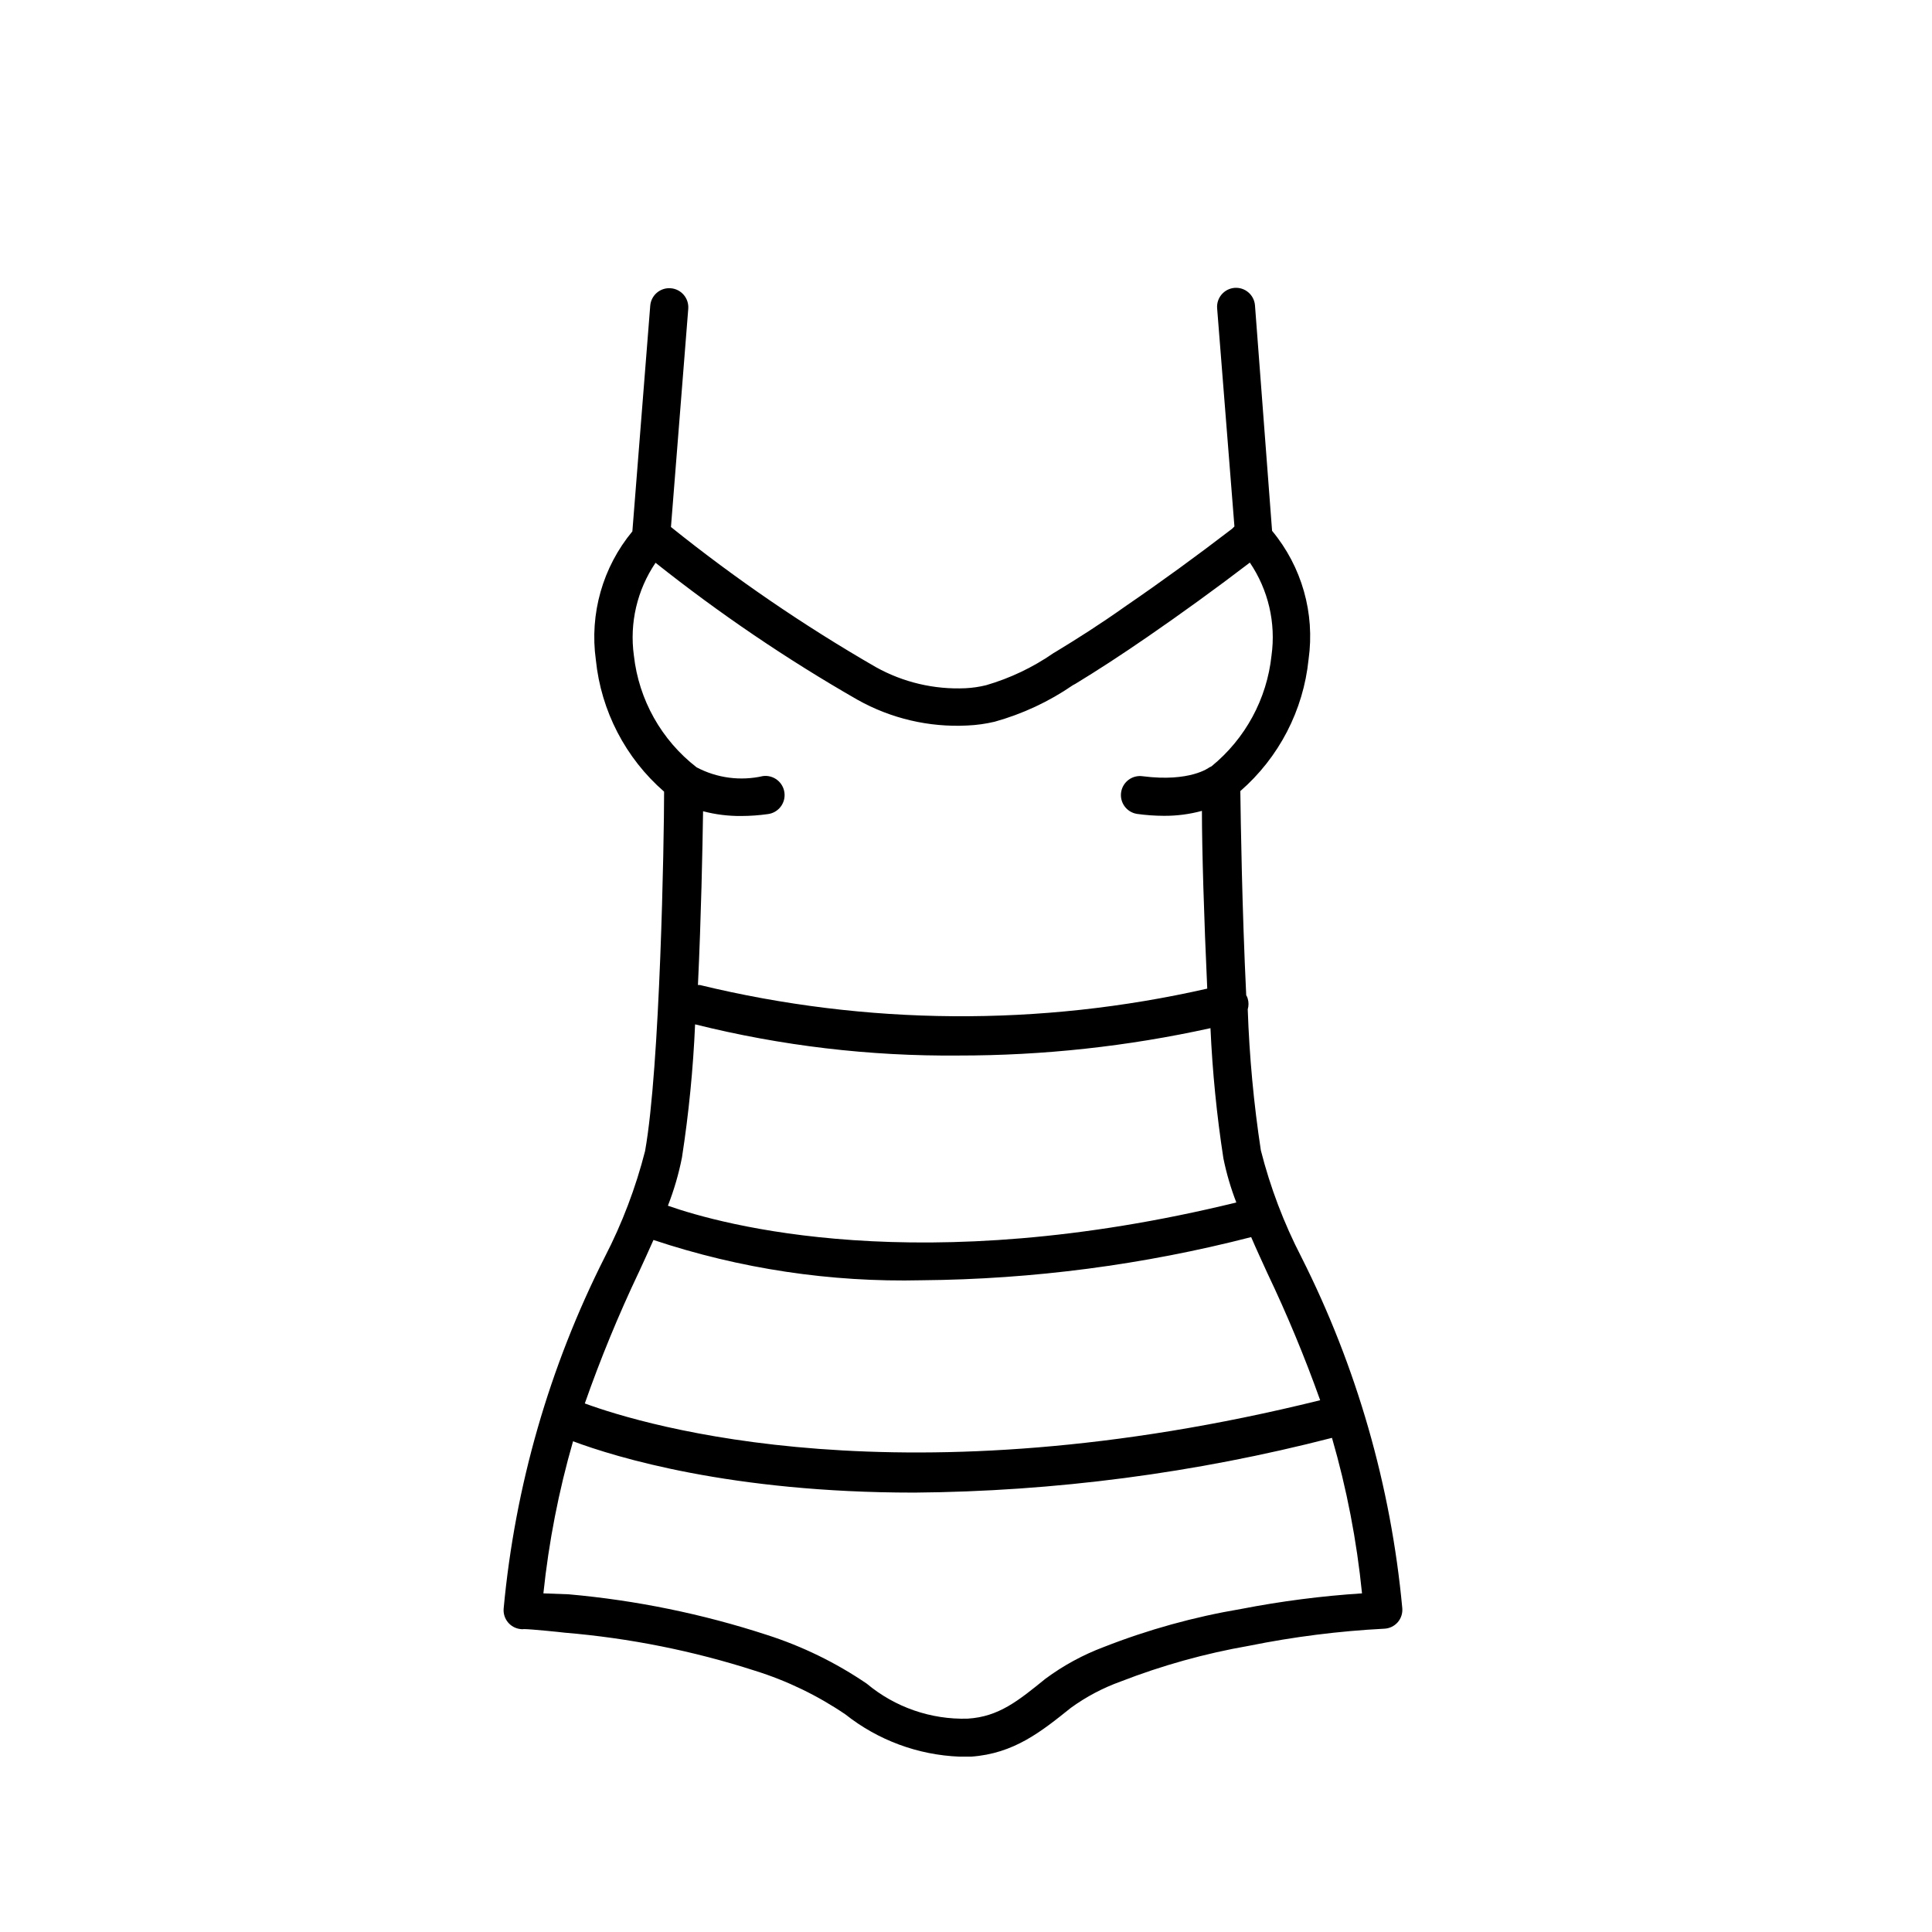 <?xml version="1.0" encoding="UTF-8"?>
<!-- Uploaded to: SVG Repo, www.svgrepo.com, Generator: SVG Repo Mixer Tools -->
<svg fill="#000000" width="800px" height="800px" version="1.1" viewBox="144 144 512 512" xmlns="http://www.w3.org/2000/svg">
 <path d="m488.87 477.13c-4.641-8.984-8.238-18.465-10.73-28.266-1.887-12.383-3.047-24.863-3.477-37.383 0.27-0.922 0.27-1.898 0-2.82-0.082-0.324-0.219-0.629-0.402-0.906-1.109-22.824-1.461-46.551-1.562-54.109 10.246-8.918 16.711-21.402 18.086-34.914 1.719-12.207-1.793-24.578-9.672-34.059l-4.535-59.801c-0.242-2.746-2.644-4.789-5.391-4.586-2.766 0.215-4.84 2.625-4.637 5.391l4.586 57.836-0.605 0.605c-9.32 7.152-18.793 14.055-28.062 20.402-7.106 5.039-13.098 8.816-18.742 12.242l-0.605 0.352 0.004 0.004c-5.438 3.762-11.441 6.617-17.785 8.465-1.801 0.445-3.641 0.715-5.492 0.805-8.277 0.375-16.492-1.562-23.73-5.59-19.027-10.969-37.184-23.383-54.309-37.133l4.586-57.836h-0.004c0.223-2.781-1.852-5.219-4.633-5.441-2.785-0.223-5.219 1.852-5.441 4.637l-4.734 59.801h-0.004c-7.863 9.488-11.371 21.852-9.672 34.059 1.375 13.512 7.84 25.996 18.086 34.914 0 12.898-1.059 73.004-5.039 95.219h0.004c-2.488 9.742-6.07 19.176-10.684 28.113-14.699 29.094-23.789 60.695-26.801 93.152-0.234 2.734 1.758 5.152 4.484 5.441 0.301 0.051 0.605 0.051 0.906 0 1.715 0 9.672 0.805 10.832 0.957 17.121 1.43 34.023 4.812 50.379 10.078 8.523 2.66 16.602 6.566 23.984 11.586 8.637 6.836 19.219 10.754 30.227 11.184h3.074c11.336-0.805 18.539-6.602 26.449-12.949v0.004c4.035-2.926 8.461-5.266 13.148-6.953 10.996-4.273 22.387-7.449 34.008-9.473 11.828-2.394 23.82-3.91 35.871-4.535 1.379-0.055 2.668-0.676 3.578-1.711 0.891-1.027 1.324-2.375 1.207-3.731-3.008-32.418-12.082-63.984-26.75-93.051zm-164.14-26.402c1.805-11.68 2.965-23.453 3.477-35.266 22.832 5.699 46.293 8.477 69.828 8.262 22.449 0.016 44.832-2.418 66.754-7.254 0.516 11.559 1.66 23.078 3.426 34.512 0.812 3.984 1.957 7.894 3.426 11.688-83.832 20.504-136.43 5.844-150.64 0.855 1.621-4.144 2.871-8.426 3.731-12.797zm-12.746-133c-1.188-8.625 0.859-17.379 5.742-24.586 16.91 13.441 34.812 25.586 53.555 36.324 8.855 4.961 18.934 7.32 29.07 6.801 2.445-0.105 4.875-0.441 7.254-1.008 7.391-2.059 14.387-5.328 20.707-9.672l0.656-0.352c5.793-3.527 11.941-7.508 19.246-12.543 8.918-6.144 18.035-12.746 27.004-19.598v-0.004c4.894 7.219 6.941 15.996 5.742 24.637-1.223 11.508-6.945 22.066-15.922 29.371l-0.605 0.301s-5.039 3.93-17.582 2.316v0.004c-2.754-0.418-5.324 1.477-5.742 4.231-0.418 2.754 1.477 5.328 4.231 5.746 2.356 0.328 4.731 0.496 7.106 0.504 3.402 0.023 6.793-0.418 10.074-1.312 0 10.078 0.555 28.617 1.41 47.105h0.004c-44.297 10.078-90.324 9.75-134.47-0.957h-0.504c0.855-18.137 1.211-36.172 1.359-46.047 3.289 0.863 6.68 1.289 10.078 1.258 2.375-0.004 4.75-0.172 7.102-0.504 2.785-0.359 4.746-2.91 4.383-5.691-0.359-2.781-2.91-4.746-5.691-4.383-5.949 1.355-12.188 0.535-17.582-2.316-9.324-7.215-15.324-17.906-16.625-29.625zm1.211 163.64c1.41-3.023 2.719-5.945 3.981-8.766h-0.004c22.902 7.637 46.953 11.254 71.086 10.68 29.461-0.25 58.781-4.09 87.312-11.438 1.309 3.074 2.769 6.195 4.281 9.523 5.238 10.988 9.914 22.238 14.008 33.707-110.48 27.355-178.8 6.75-194.88 0.855 4.125-11.762 8.867-23.301 14.207-34.562zm159.71 89.023h-0.004c-12.441 2.094-24.629 5.469-36.375 10.078-5.519 2.07-10.727 4.902-15.465 8.41-7.152 5.793-12.344 10.078-20.605 10.578v0.004c-9.754 0.285-19.27-3.016-26.754-9.27-8.18-5.574-17.121-9.934-26.551-12.949-17.004-5.543-34.582-9.145-52.395-10.73l-6.754-0.254c1.43-13.637 4.059-27.125 7.859-40.305 11.336 4.231 41.867 13.602 90.281 13.602l0.004 0.004c37.398-0.297 74.621-5.172 110.84-14.512 3.902 13.469 6.566 27.262 7.961 41.211-10.758 0.695-21.461 2.078-32.043 4.133z"/>
</svg>